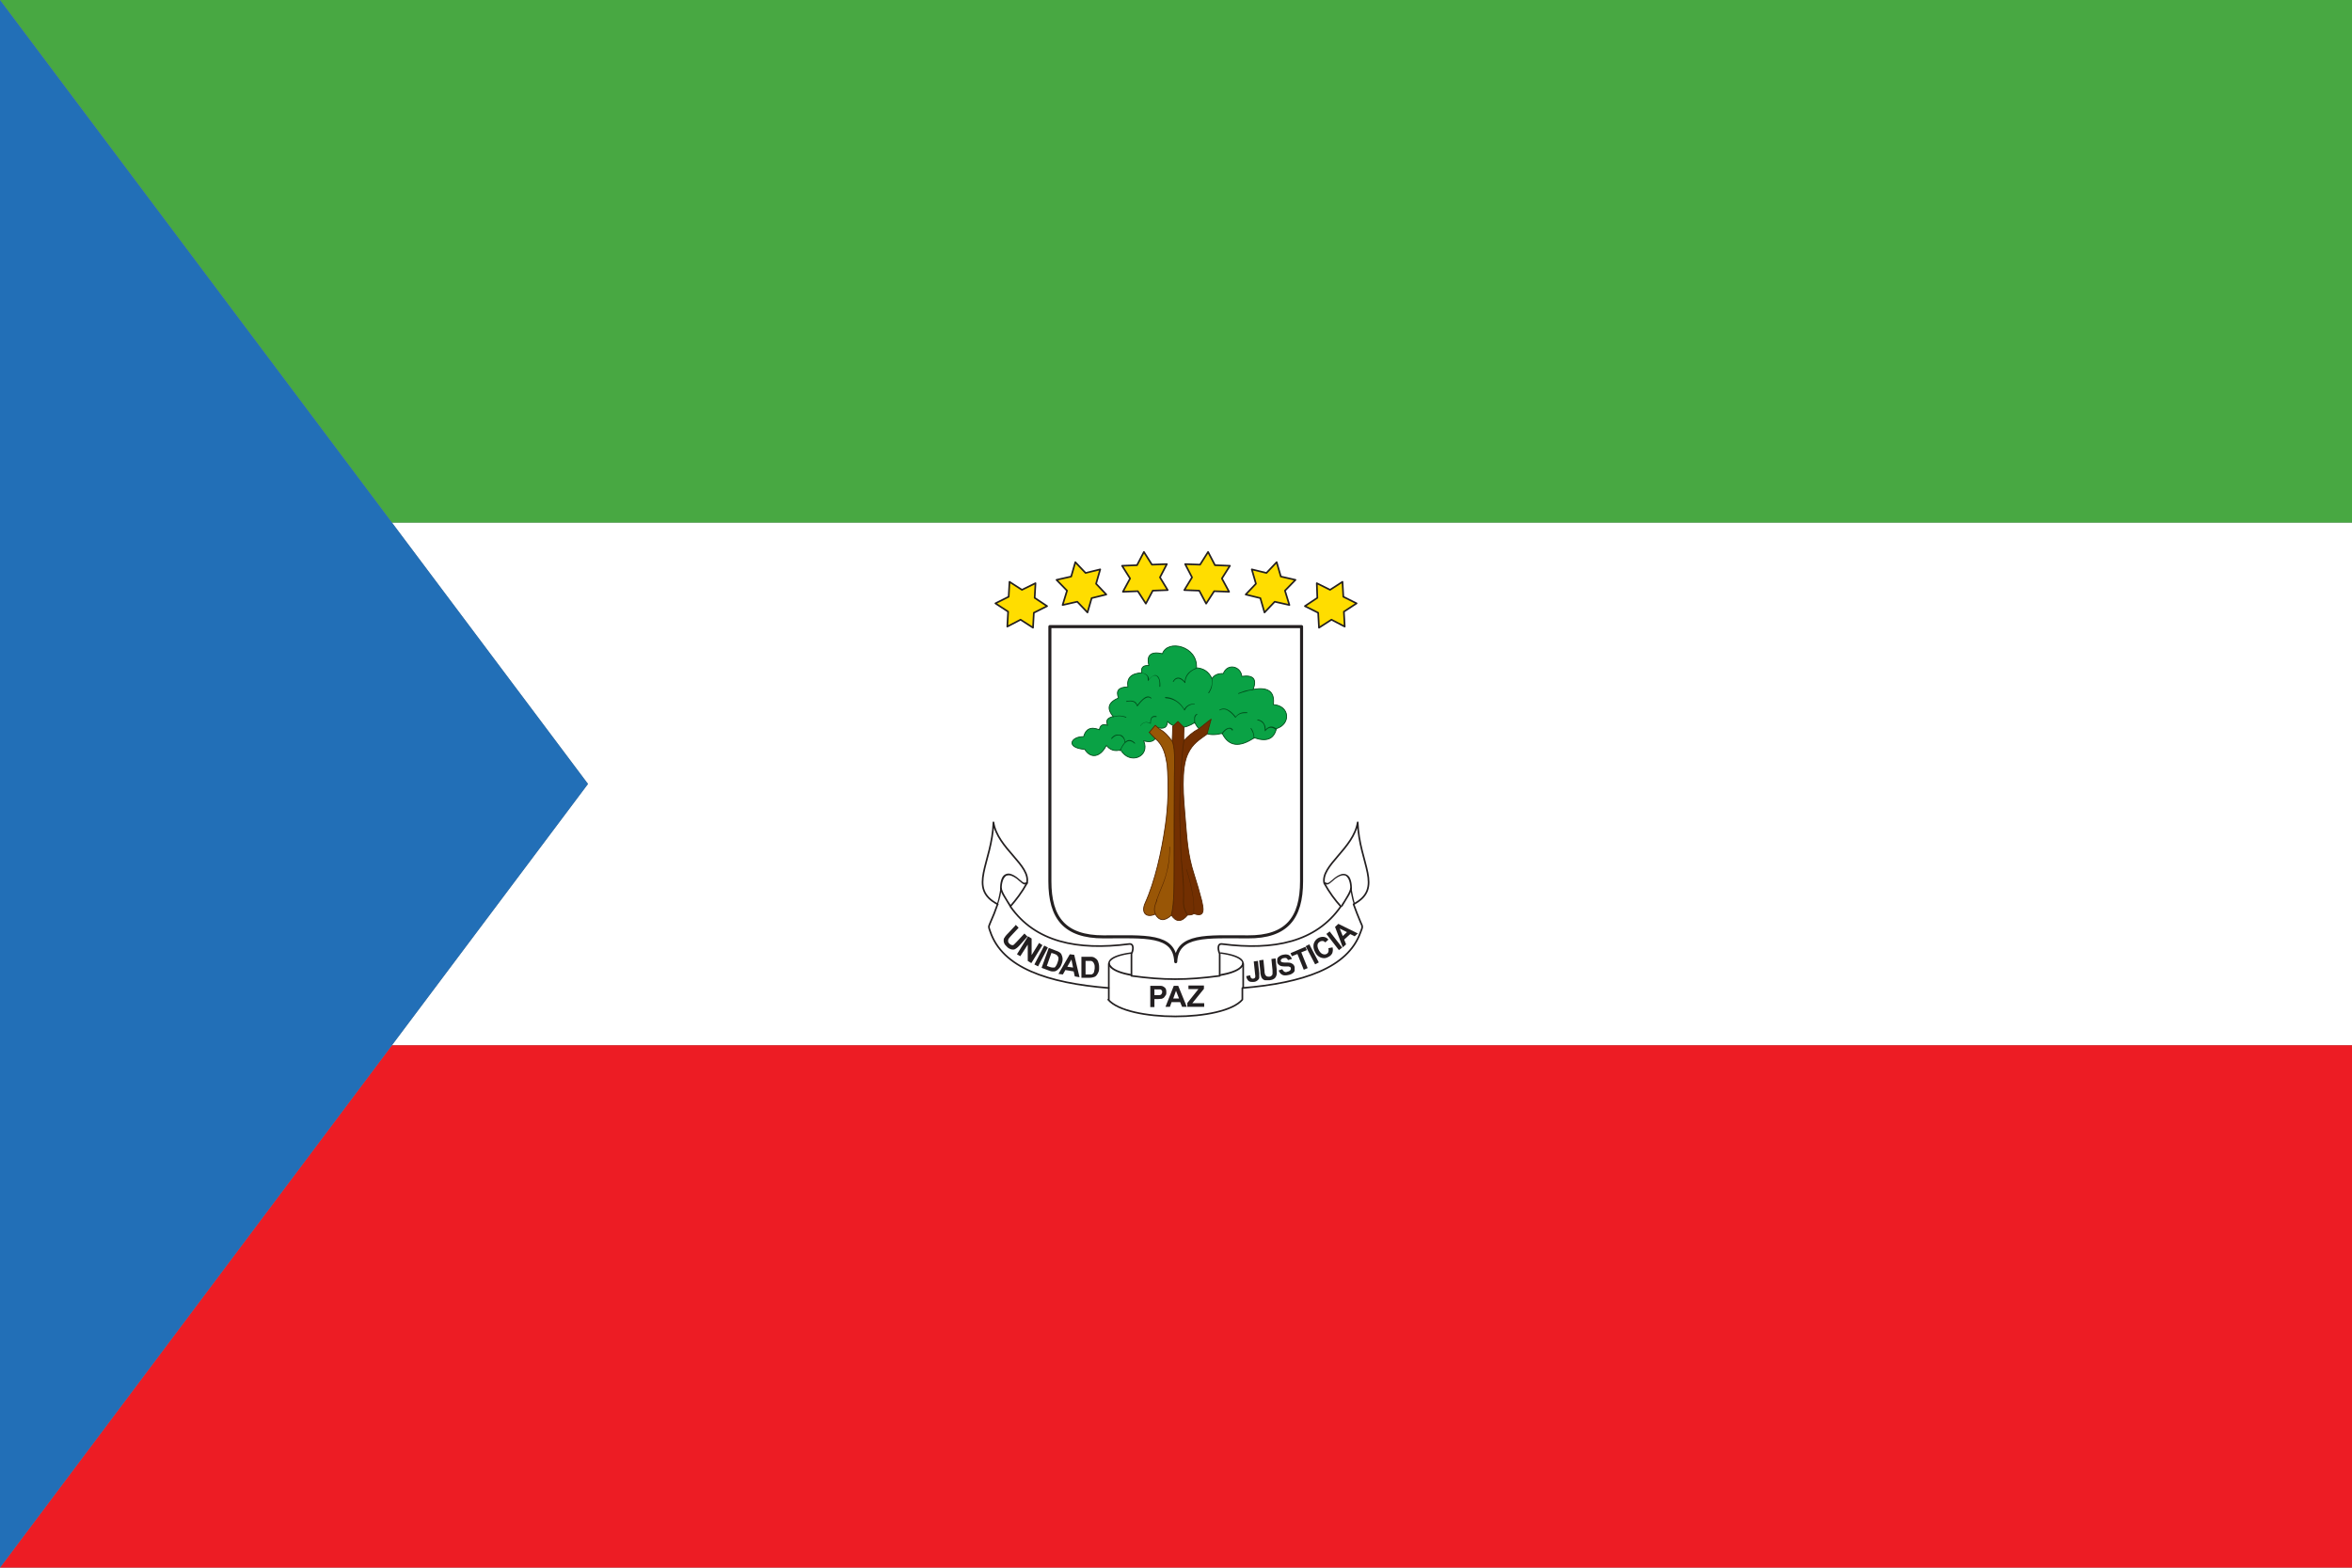 <svg id="Layer_2" xmlns="http://www.w3.org/2000/svg" viewBox="0 0 85.04 56.69"><rect x="0" y="0" width="85.04" height="56.69" fill="#808080" stroke="none"/><defs><style>.cls-7,.cls-9{fill-rule:evenodd}.cls-14,.cls-7,.cls-9{stroke-width:0}.cls-14,.cls-7{fill:#231f20}.cls-9{fill:#552500}</style></defs><g id="flag"><path stroke-width="0" fill="#fff" fill-rule="evenodd" d="M14.17 18.9h70.87v18.9H14.17l7.09-9.45-7.09-9.45z"/><path fill="#ed1c24" stroke-width="0" fill-rule="evenodd" d="M14.17 37.8h70.87v18.89H0L14.17 37.8z"/><path fill="#48a842" stroke-width="0" fill-rule="evenodd" d="M0 0h85.04v18.9H14.17L0 0z"/><path fill="#226fb7" stroke-width="0" fill-rule="evenodd" d="M0 56.69l21.26-28.34L0 0v56.69z"/><path d="M37.97 22.66h9.09v9.21c0 1.33-.54 2.02-1.94 2.01-1.48 0-2.56-.11-2.61.9-.04-1.01-1.12-.9-2.61-.9-1.4 0-1.94-.68-1.94-2.01v-9.21z" stroke-width=".11" fill="#fff" stroke="#231f20" stroke-linecap="round" stroke-linejoin="round" fill-rule="evenodd"/><path d="M41.36 19.96l.29.46.54-.02-.25.48.28.46-.54.02-.25.47-.29-.45-.54.02.26-.48-.29-.46.54-.02.25-.48zm-2.48.37l.37.39.53-.13-.15.52.37.39-.53.13-.15.52-.37-.39-.53.12.16-.52-.38-.39.53-.12.15-.52zm-2.38.71l.45.29.49-.24-.03.53.45.3-.48.24-.03.54-.45-.29-.48.25.03-.54-.46-.3.48-.24.03-.54zm7.18-1.08l-.29.46-.54-.02.25.48-.28.46.54.02.25.47.29-.45.54.02-.26-.48.29-.46-.54-.02-.25-.48zm2.48.37l-.37.39-.53-.13.15.52-.37.39.53.13.15.52.37-.39.53.12-.16-.52.38-.39-.53-.12-.15-.52zm2.38.71l-.45.29-.48-.24.02.53-.45.3.48.24.03.54.45-.29.48.25-.03-.54.46-.3-.48-.24-.03-.54z" stroke-linecap="round" stroke-linejoin="round" stroke-width=".06" stroke="#231f20" fill="#fd0" fill-rule="evenodd"/><path d="M40.09 36.15v-.42c-2.21-.18-3.85-.73-4.29-2.05-.06-.17-.06-.15 0-.3.1-.22.19-.45.27-.68-1.1-.58-.2-1.47-.15-2.96.15.95 1.36 1.55 1.21 2.2-.19.34-.39.6-.6.84.9 1.29 2.42 1.6 4.29 1.36.2-.03.15.25.09.35v.8c1.16.16 1.99.16 3.19 0v-.8c-.05-.1-.11-.38.09-.35 1.87.24 3.39-.07 4.29-1.36-.21-.23-.41-.5-.6-.84-.14-.64 1.06-1.25 1.21-2.2.05 1.49.95 2.38-.15 2.96.08.22.16.43.25.64.09.19.08.17 0 .38-.46 1.29-2.09 1.83-4.27 2.01v.42c-.69.81-4.16.81-4.85 0z" fill="#fff" stroke="#231f20" stroke-width=".06" stroke-linecap="round" stroke-linejoin="round" fill-rule="evenodd"/><path class="cls-7" d="M40.91 35.24s.03.02.02.03c0 .02-.02.03-.03.02-.35-.06-.61-.16-.74-.28-.06-.05-.09-.11-.09-.16 0-.06.02-.11.08-.17.11-.1.35-.19.74-.24.02 0 .03 0 .03.02s0 .03-.02.03c-.38.05-.61.14-.71.23-.05.04-.07.08-.06.12 0 .04.03.08.08.13.12.11.37.2.71.26z"/><path class="cls-7" d="M40.12 35.72s-.01.03-.03.03-.03-.01-.03-.03v-.87s.01-.03.03-.03.03.01.03.03v.87zm-3-3.81h.04v.04c-.11.09-.2 0-.28-.07 0 0-.02-.02-.03-.02a.786.786 0 00-.29-.19.247.247 0 00-.17 0c-.04.02-.08.07-.11.13-.04.09-.06.2-.06.32.03.14.12.28.21.43.04.07.09.13.12.2 0 .01 0 .03-.01.04-.01 0-.03 0-.04-.01-.04-.07-.08-.13-.12-.2-.09-.15-.19-.29-.22-.45 0-.14.02-.26.06-.36.03-.07.07-.12.13-.15s.13-.04.21-.01c.09.03.19.09.31.2 0 0 .02.02.03.02.06.06.14.13.21.07z"/><path class="cls-7" d="M36.11 32.7s-.02.02-.04.02c-.01 0-.02-.02-.02-.04.03-.09.05-.18.07-.28.02-.09.04-.19.05-.28 0-.02.02-.03.03-.02.02 0 .03.02.02.03-.02.1-.03.19-.05.28-.02.09-.05.19-.08.28zm8.02 2.54s-.03.02-.02.03c0 .02.02.03.03.02.35-.06.61-.16.74-.28.06-.05.09-.11.09-.16 0-.06-.02-.11-.08-.17-.11-.1-.35-.19-.74-.24-.02 0-.03 0-.03.02s0 .03.02.03c.38.05.61.14.71.23.05.04.07.08.06.12 0 .04-.03.08-.08.13-.12.11-.37.2-.71.26z"/><path class="cls-7" d="M44.92 35.72s.01.03.03.03.03-.01.03-.03v-.87s-.01-.03-.03-.03-.03.01-.03.03v.87zm3-3.81h-.04v.04c.11.09.2 0 .28-.07 0 0 .02-.02.03-.02.11-.11.21-.16.29-.19.07-.02.12-.02.17 0 .04.02.08.07.11.13.04.09.06.2.06.32-.03.14-.12.28-.21.43-.04.07-.09.13-.12.2 0 .01 0 .03.01.04.01 0 .03 0 .04-.01.04-.07.08-.13.12-.2.09-.15.19-.29.22-.45 0-.13-.02-.26-.06-.35a.278.278 0 00-.13-.15.253.253 0 00-.21-.01c-.09.03-.19.09-.31.2 0 0-.02.02-.03.02-.06.06-.14.13-.21.07z"/><path class="cls-7" d="M48.93 32.7s.02.02.04.02c.01 0 .02-.02.02-.04-.03-.09-.05-.18-.07-.28-.02-.09-.04-.19-.05-.28 0-.02-.02-.03-.03-.02-.02 0-.03.02-.02.03.02.1.03.19.05.28.02.09.04.19.08.28zm-7.34 3.71v-.76h.25c.09 0 .16 0 .18.01.04.01.08.04.11.07s.04.09.04.15c0 .05 0 .09-.03.12-.02.03-.04.06-.06.08a.3.3 0 01-.08.04c-.04 0-.09.01-.16.01h-.1v.29h-.15zm.15-.64v.22h.09c.06 0 .1 0 .12-.01.02 0 .04-.02.05-.04.01-.02.02-.04.02-.06 0-.03 0-.05-.02-.07-.02-.02-.04-.03-.06-.03h-.18zm1.17.64l-.31-.76h-.16l-.3.76h.16l.06-.17h.31l.07.17h.17zm-.28-.3h-.21l.1-.28.11.28zm.3.3v-.14l.4-.5h-.36v-.13h.56v.12l-.42.52h.43v.13h-.62zm-3.84-1.81h.28c.06 0 .11 0 .15.01.04.01.08.04.12.07.03.03.06.07.07.12.02.05.03.11.03.18 0 .06 0 .12-.02.16-.02.06-.05.1-.08.14-.03.03-.06.05-.11.06-.03.01-.08.02-.14.02h-.29v-.76zm.16.13v.51h.21c.02 0 .04-.02.06-.03.02-.02.03-.04.04-.07 0-.03.02-.08.02-.14 0-.06 0-.1-.02-.14a.215.215 0 00-.04-.07.161.161 0 00-.07-.04h-.2zm-.22.61l-.17-.03-.04-.18-.3-.05-.09.16-.16-.02.41-.71.16.02.19.8zM38.8 35l-.06-.3-.15.26.21.03zm-.88-.72l.26.1c.06.02.1.04.13.06.04.03.07.06.08.11.02.04.03.09.03.14 0 .05-.01.11-.04.18-.02.06-.05.11-.08.14-.04.05-.08.08-.12.1-.03.02-.08.02-.12.02-.04 0-.08-.01-.13-.03l-.27-.1.26-.72zm.1.17l-.17.48.11.04s.07.02.09.02h.07c.02 0 .04-.03.06-.06.02-.03.04-.07.06-.13.02-.06.03-.1.03-.13s0-.06-.02-.08a.265.265 0 00-.05-.06c-.02-.01-.06-.03-.12-.05l-.07-.02z"/><path class="cls-14" transform="rotate(-62.49 37.642 34.574)" d="M37.26 34.5h.77v.15h-.77z"/><path class="cls-7" d="M36.77 34.51l.4-.65.13.08v.6l.27-.44.12.08-.4.65-.13-.08v-.59l-.27.42-.12-.07zm-.05-1.07l.11.11-.28.3s-.07.08-.08.1c-.02.03-.02.06-.02.09s.02.06.05.09c.03.03.06.04.09.05.03 0 .05 0 .07-.02l.09-.09.29-.31.11.11-.27.3c-.06.07-.11.11-.14.13-.03.02-.06.04-.1.04-.03 0-.07 0-.11-.02a.28.28 0 01-.12-.08c-.05-.05-.09-.09-.1-.13-.02-.04-.02-.07-.02-.11 0-.04.01-.07.03-.09.02-.04.06-.09.12-.15l.28-.3zm8.61 1.33l.15-.02.05.46v.14c0 .04-.03.08-.07.11-.04.03-.08.05-.15.05-.07 0-.13 0-.17-.04a.272.272 0 01-.08-.17l.14-.03s.01.07.03.09c.02.02.04.04.08.03.03 0 .06-.02.07-.04.01-.02.01-.06 0-.12l-.05-.47zm.2-.04l.15-.02.04.4c0 .06.01.1.02.12 0 .03.03.05.05.07.03.02.06.02.1.02.04 0 .07-.02.09-.04a.09.09 0 00.03-.07v-.12l-.04-.41.15-.02.04.39c0 .09.01.15 0 .19s-.02.07-.04.1-.04.05-.08.07c-.03.02-.08.03-.14.04h-.16a.193.193 0 01-.09-.05.218.218 0 01-.05-.08c-.01-.04-.03-.1-.03-.18l-.04-.39zm.69.37l.14-.05s.05.08.08.09c.03.02.07.02.11 0 .05-.01.08-.03.1-.05.02-.03.03-.05.02-.08 0-.02-.01-.03-.03-.04-.01 0-.03-.02-.06-.02h-.12c-.08 0-.14-.01-.18-.03-.05-.03-.09-.07-.1-.13v-.11a.16.16 0 01.07-.09.31.31 0 01.13-.06c.09-.02.16-.02.22.01.05.03.09.08.11.14l-.14.04s-.03-.06-.06-.07c-.02-.01-.06-.01-.1 0-.04 0-.07.03-.09.05-.01.02-.02.03-.01.05 0 .02.01.03.03.04.02.01.07.02.14.02s.13 0 .17.01.07.03.1.05c.03.03.05.06.06.11v.12c-.01.04-.04.08-.08.1-.04.03-.09.05-.15.06-.09.02-.17.02-.22-.01-.06-.03-.1-.08-.13-.16zm.92-.03l-.23-.57-.2.08-.05-.11.54-.23.05.12-.2.08.23.57-.14.06z"/><path class="cls-14" transform="rotate(-27.61 47.449 34.51)" d="M47.37 34.14h.15v.74h-.15z"/><path class="cls-7" d="M48.03 34.29l.15-.03c.02.08.01.15-.01.21-.03.06-.08.11-.15.14-.09.05-.17.05-.26.02a.372.372 0 01-.21-.2.42.42 0 01-.05-.3c.03-.09.08-.16.17-.21.08-.04.16-.05.23-.03.04.01.09.04.13.09l-.11.1s-.06-.05-.09-.05c-.04 0-.07 0-.1.02-.05.03-.08.06-.09.11-.01.05 0 .11.04.19s.09.13.14.15c.05.02.1.02.14 0 .04-.02.06-.05.07-.08.01-.04.01-.08 0-.13z"/><path class="cls-14" transform="rotate(-37.79 48.246 34.024)" d="M48.17 33.65h.15v.74h-.15z"/><path class="cls-7" d="M49.1 33.75l-.12.11-.16-.08-.22.2.07.17-.12.11-.28-.74.12-.11.71.35zm-.4-.04l-.26-.13.11.27.15-.14z"/><path d="M39.99 26.98c-.21.4-.55.47-.77.12-.71-.06-.5-.47-.04-.46.07-.26.24-.38.57-.25.02-.14.1-.23.3-.16-.09-.18 0-.27.2-.32-.25-.29-.18-.51.19-.67-.1-.26 0-.39.34-.4-.05-.33.13-.49.5-.51-.03-.17.03-.28.26-.26-.1-.39.08-.52.49-.43.18-.53 1.28-.28 1.23.51.25.02.44.13.56.39.08-.12.2-.19.41-.18.14-.38.63-.28.67.1.42-.06.55.1.41.47.52-.09.79.06.73.55.6.04.64.71.11.87-.09.39-.37.48-.8.33-.52.35-.92.33-1.16-.16-.46.12-.8.01-.99-.39-.36.23-.69.25-.99-.04 0 .21-.12.29-.37.22.02.39-.1.59-.49.48.25.57-.5.89-.83.33-.22.06-.39 0-.51-.16z" stroke-linecap="round" stroke-linejoin="round" fill-rule="evenodd" stroke-width=".03" fill="#0aa245" stroke="#004d1a"/><path d="M40.2 26.72h-.02v-.02c.06-.08.13-.12.19-.13.05-.01.1 0 .15.01s.08.05.11.09c.03.04.05.1.05.16 0 0 .02-.02.03-.02.09-.07.2-.07.33.06v.02h-.02c-.12-.11-.22-.11-.3-.05-.02.01-.03.03-.05.04-.06.07-.12.17-.16.28 0 0-.01.01-.02 0 0 0-.01-.01 0-.02.05-.11.1-.21.17-.28a.254.254 0 00-.15-.25.19.19 0 00-.13-.01c-.06.01-.12.05-.18.12zm.06-.78h-.02v-.02a.672.672 0 01.48.01s.01.01 0 .02c0 0-.01.01-.02 0a.62.62 0 00-.46-.01zm1 .31h-.02v-.02c.05-.06.1-.1.16-.11.06-.01.12 0 .19.03 0-.09.01-.15.04-.2.04-.05.1-.07.18-.05 0 0 .01 0 .01.02 0 0 0 .01-.02.01-.07-.01-.12 0-.15.04s-.04.11-.04.2h-.02c-.07-.04-.14-.05-.19-.04-.06.01-.1.05-.15.1zm-.52-.87s-.02 0-.02-.01c0 0 0-.01.01-.02.09-.01.17-.02.24 0 .07.02.12.06.15.15.11-.14.2-.23.28-.28.09-.05.16-.04.23.02v.02h-.02c-.05-.05-.12-.05-.19-.01-.08.04-.18.14-.29.29h-.02c-.03-.09-.08-.14-.14-.16a.448.448 0 00-.23 0zm1.39-.15s-.01 0-.01-.01 0-.01.01-.01c.15 0 .29.05.4.13.11.07.21.17.29.31.03-.06.08-.11.13-.14.06-.04.14-.06.24-.06 0 0 .01 0 .01.01s0 .01-.01.01a.38.38 0 00-.22.06c-.06.04-.1.09-.13.16h-.02a.908.908 0 00-.29-.32.815.815 0 00-.39-.12zm-.85-.87s-.01 0-.01-.02c0 0 0-.01.02-.01.08.02.14.04.19.09.04.04.06.09.06.16.06-.08.12-.13.17-.15.04-.02.08-.02.11 0 .03.01.06.04.08.08.04.07.06.19.05.32 0 0 0 .01-.02.01 0 0-.01 0-.01-.02.01-.13 0-.24-.05-.31-.02-.03-.04-.06-.07-.07a.139.139 0 00-.09 0c-.06.02-.12.08-.19.18h-.01s-.01 0-.01-.02c0-.08 0-.14-.05-.18a.301.301 0 00-.17-.08zm1.97-.2h.02v.02a.61.61 0 00-.31.21c-.07.09-.1.19-.1.3 0 0 0 .01-.01.01h-.01c-.08-.1-.16-.15-.23-.16-.07 0-.13.03-.18.12h-.02v-.02c.06-.1.13-.14.21-.13.07 0 .14.06.22.14 0-.11.04-.2.1-.28.07-.09.18-.16.32-.22zm.55.4s0-.02.01-.02.02 0 .02.01c.01.1 0 .19-.01.27-.02.09-.06.17-.11.25h-.02v-.02c.05-.08.09-.16.11-.24.02-.08.02-.17.01-.26zm-.6 1.59s0 .01-.01.02c0 0-.01 0-.01-.01v-.21c.01-.06.04-.11.09-.13h.02v.02c-.04.02-.07.06-.08.11-.01.06 0 .13 0 .21zm2.1-1.21s.01 0 .02.01c0 0 0 .01-.01.01-.09 0-.18.02-.27.05-.08.02-.17.05-.25.08h-.02v-.02c.08-.03.16-.06.25-.09.09-.02.18-.04.27-.05zm-.73 1.46v.02h-.02c-.01-.02-.03-.04-.04-.05s-.04-.02-.06-.02c-.02 0-.05 0-.07.02-.07.03-.13.1-.19.18h-.02v-.02c.06-.09.13-.16.2-.19a.31.31 0 01.08-.02c.03 0 .05 0 .08.02s.04.03.05.06zm.78.31s0 .01-.01.01-.01 0-.01-.01c0-.08-.01-.14-.03-.2-.02-.06-.05-.11-.08-.16v-.02h.02c.03.05.06.1.08.16.02.06.03.13.03.21zm.8-.34v.02h-.02c-.08-.06-.15-.08-.21-.07-.06.01-.12.05-.17.12h-.02v-.01c0-.1-.01-.18-.05-.25a.32.32 0 00-.21-.13s-.01 0-.01-.02c0 0 0-.01.02-.01.1.02.18.07.22.14.04.06.06.13.06.22.05-.05.1-.08.16-.1.07-.01.15 0 .24.08zm-2.04-.68h-.02v-.02c.1-.06.21-.06.31 0 .1.05.19.14.28.25.04-.06.1-.1.16-.13.07-.03.15-.04.25-.03 0 0 .01 0 .01.02 0 0 0 .01-.02.01-.09 0-.17 0-.24.03-.07.03-.12.07-.16.13h-.02a.95.95 0 00-.28-.26.28.28 0 00-.28 0z" stroke-width="0" fill="#004d1a" fill-rule="evenodd"/><path d="M42.35 33.09c.16.25.36.28.59 0 .08 0 .15 0 .23-.05.44.17.33-.24.28-.47-.08-.31-.17-.62-.27-.93-.25-.77-.26-1.32-.33-2.1-.05-.61-.17-1.75.11-2.3.17-.35.38-.47.68-.69l.15-.54c-.16.11-.3.24-.46.36-.19.09-.37.25-.53.42 0-.14 0-.34.01-.48l-.22-.22c-.06.06-.13.12-.19.18 0 .17-.01.38-.02.54.12.32.07.96.07 1.33 0 1.11 0 2.22-.01 3.32 0 .51.03 1.14-.1 1.63z" stroke="#552500" fill="#722f01" stroke-linecap="round" stroke-linejoin="round" fill-rule="evenodd" stroke-width=".03"/><path d="M41.55 26.48c.07.08.15.16.22.23.3.24.37.59.43.94.06.75.04 1.5-.07 2.24-.13.89-.36 1.96-.73 2.78-.14.32.02.54.37.39.14.24.33.27.58.04.12-.49.09-1.11.1-1.63 0-1.11 0-2.22.01-3.32 0-.38.05-1.01-.07-1.33-.12-.17-.27-.35-.46-.45-.05-.05-.11-.09-.16-.14-.07.09-.15.17-.22.26z" fill="#995606" stroke="#552500" stroke-linecap="round" stroke-linejoin="round" fill-rule="evenodd" stroke-width=".03"/><path class="cls-9" d="M42.28 30.63s0-.01.01-.01.01 0 .01.01c0 .25-.02.49-.06.72-.05.22-.11.44-.19.64-.04.09-.07.18-.11.27-.03.09-.07.18-.1.27v.04c-.07.16-.13.32-.05.48v.02h-.02c-.09-.17-.02-.34.04-.5v-.04h.01c.03-.09.07-.18.1-.27.04-.09.07-.18.11-.27.08-.2.15-.41.19-.64.04-.22.07-.46.06-.71zm.51-3.84s0-.01.02-.01c0 0 .01 0 .01.02-.09.59-.11 1.27-.14 1.96v.07c-.02.52 0 1.06.02 1.59 0 .11 0 .23.01.34 0 .22.03.44.05.65.03.29.05.58.05.88v.17c0 .15-.02.28.05.44.01.03.03.06.04.09s.04.06.05.09v.02h-.02l-.06-.09s-.03-.06-.04-.09c-.07-.17-.06-.3-.05-.46v-.17c0-.29-.03-.58-.05-.87-.02-.22-.04-.44-.05-.66 0-.11 0-.23-.01-.34-.02-.53-.04-1.07-.02-1.6v-.07c.03-.69.05-1.37.14-1.96z"/><path class="cls-9" d="M42.89 31.46v-.02h.02c.08.26.15.53.2.79.05.27.08.53.06.8 0 0 0 .01-.01.01 0 0-.01 0-.01-.02.02-.27 0-.53-.06-.79-.05-.26-.12-.53-.2-.79z"/></g></svg>